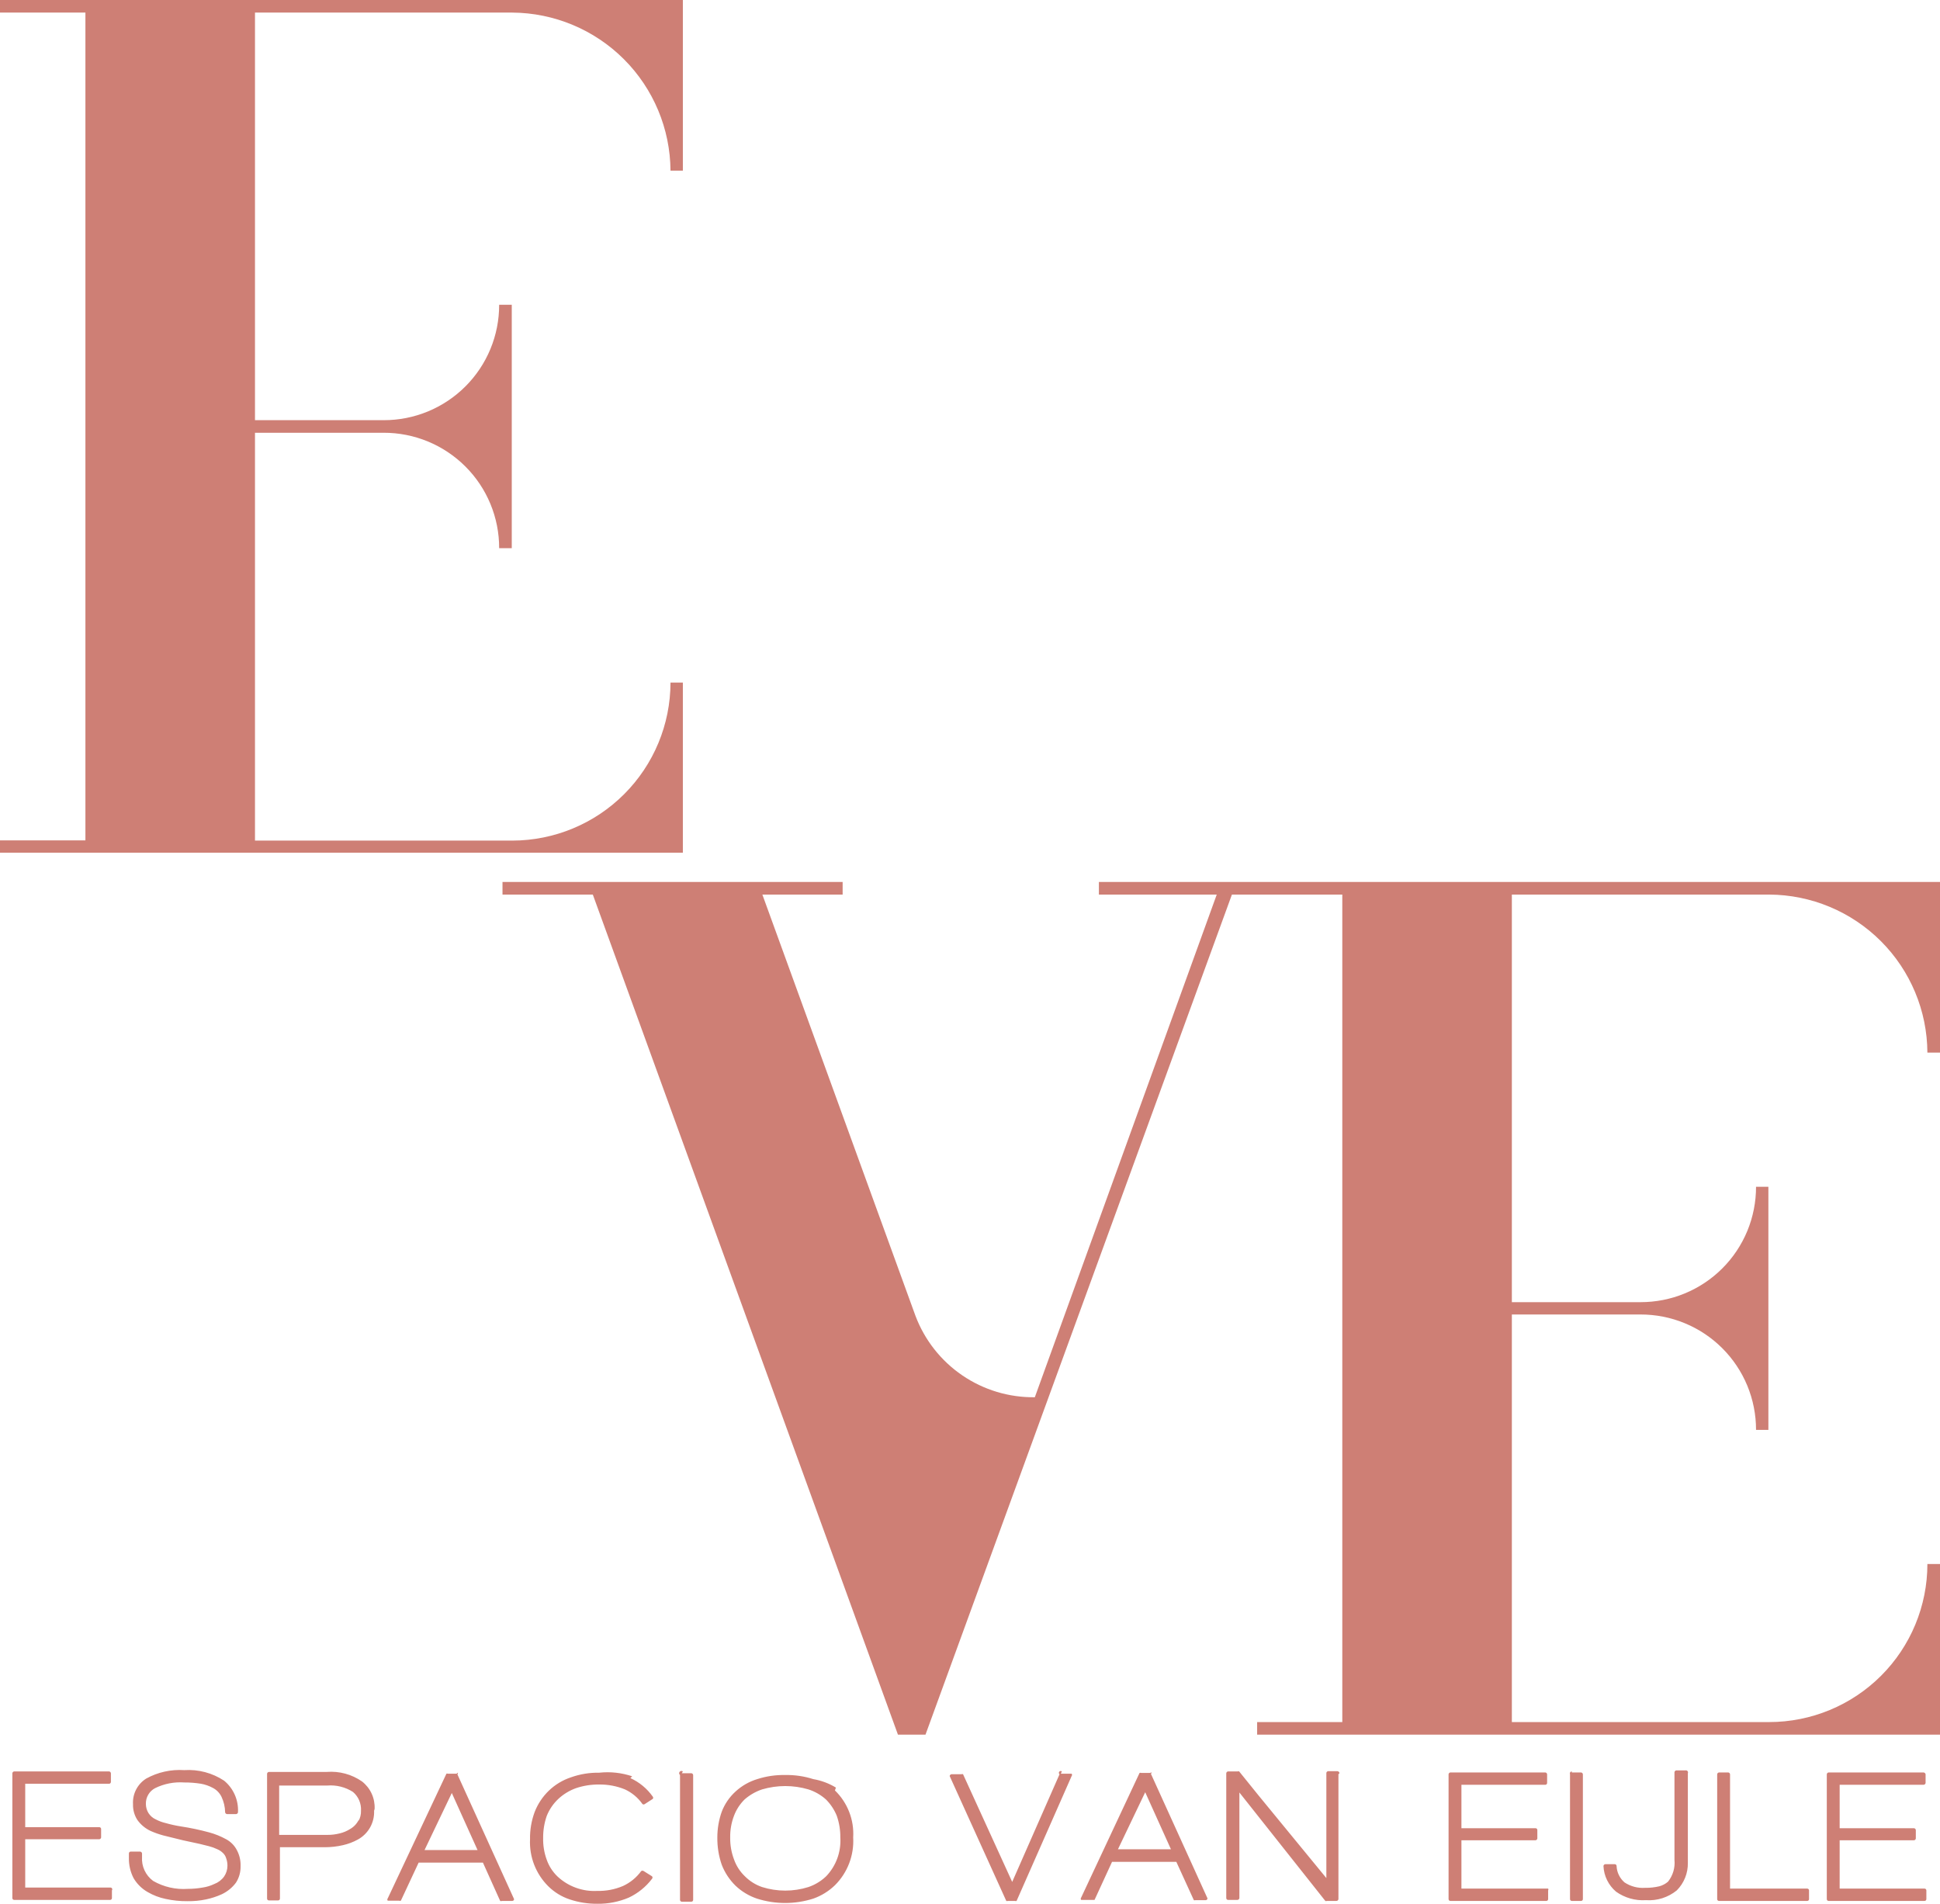 <svg width="108" height="106" viewBox="0 0 108 106" fill="none" xmlns="http://www.w3.org/2000/svg">
<path d="M75.5 49.108H61.176V49.809H67.736L57.609 77.797C56.169 77.815 54.758 77.39 53.569 76.578C52.38 75.766 51.47 74.608 50.963 73.261L42.441 49.809H46.91V49.108H27.974V49.809H33.002L49.989 96.584H51.522L68.581 49.809H74.726V95.883H69.985V96.584H108V87.083H107.298C107.298 89.417 106.37 91.656 104.718 93.306C103.066 94.956 100.825 95.883 98.489 95.883H84.165V73.189H91.327C92.172 73.188 93.01 73.353 93.791 73.675C94.572 73.997 95.282 74.47 95.879 75.067C96.477 75.664 96.95 76.373 97.273 77.153C97.595 77.934 97.76 78.77 97.759 79.614H98.446V66.078H97.759C97.76 66.922 97.595 67.758 97.273 68.539C96.95 69.319 96.477 70.028 95.879 70.625C95.282 71.222 94.572 71.695 93.791 72.017C93.01 72.34 92.172 72.504 91.327 72.503H84.165V49.809H98.489C100.822 49.82 103.056 50.751 104.706 52.399C106.355 54.047 107.287 56.278 107.298 58.609H108V49.108H75.5ZM37.327 0H0V0.701H4.755V46.79H0V47.477H38.015V38.004H37.327C37.324 40.337 36.394 42.573 34.743 44.222C33.092 45.872 30.853 46.8 28.518 46.804H14.195V24.096H21.357C22.202 24.094 23.039 24.259 23.82 24.581C24.601 24.903 25.311 25.377 25.908 25.974C26.506 26.57 26.98 27.279 27.302 28.06C27.625 28.84 27.79 29.676 27.788 30.521H28.49V16.97H27.788C27.79 17.814 27.625 18.651 27.302 19.431C26.98 20.211 26.506 20.92 25.908 21.517C25.311 22.114 24.601 22.587 23.82 22.91C23.039 23.232 22.202 23.397 21.357 23.395H14.195V0.701H28.518C30.85 0.716 33.082 1.648 34.731 3.295C36.379 4.942 37.312 7.172 37.327 9.501H38.015V0H37.327ZM107.241 105.255V105.742C107.241 105.755 107.238 105.768 107.233 105.78C107.228 105.792 107.221 105.804 107.211 105.813C107.202 105.822 107.191 105.829 107.179 105.834C107.167 105.84 107.154 105.842 107.141 105.842H101.798C101.785 105.842 101.772 105.84 101.759 105.834C101.747 105.829 101.736 105.822 101.727 105.813C101.718 105.804 101.71 105.792 101.705 105.78C101.7 105.768 101.698 105.755 101.698 105.742V98.788C101.701 98.762 101.712 98.739 101.73 98.72C101.749 98.702 101.772 98.691 101.798 98.688H107.083C107.111 98.69 107.136 98.701 107.157 98.719C107.178 98.737 107.192 98.761 107.198 98.788V99.274C107.194 99.302 107.181 99.328 107.16 99.346C107.139 99.365 107.111 99.375 107.083 99.375H102.414V101.793H106.553C106.579 101.796 106.603 101.807 106.621 101.825C106.639 101.844 106.651 101.867 106.654 101.893V102.365C106.651 102.391 106.639 102.414 106.621 102.432C106.603 102.451 106.579 102.462 106.553 102.465H102.414V105.155H107.141C107.167 105.155 107.193 105.166 107.211 105.185C107.23 105.203 107.241 105.229 107.241 105.255ZM100.709 105.255V105.742C100.709 105.769 100.699 105.794 100.68 105.813C100.661 105.832 100.636 105.842 100.609 105.842H95.696C95.669 105.842 95.644 105.832 95.625 105.813C95.606 105.794 95.596 105.769 95.596 105.742V98.788C95.599 98.762 95.61 98.739 95.629 98.72C95.647 98.702 95.671 98.691 95.696 98.688H96.212C96.237 98.691 96.261 98.702 96.279 98.72C96.297 98.739 96.309 98.762 96.312 98.788V105.155H100.609C100.636 105.155 100.661 105.166 100.68 105.185C100.699 105.203 100.709 105.229 100.709 105.255ZM93.963 98.788V103.724C93.968 104.008 93.916 104.289 93.81 104.552C93.704 104.815 93.547 105.054 93.347 105.255C92.864 105.648 92.249 105.843 91.628 105.799C91.036 105.837 90.45 105.671 89.967 105.327C89.757 105.15 89.587 104.931 89.466 104.685C89.345 104.439 89.277 104.17 89.265 103.896C89.268 103.871 89.279 103.847 89.297 103.829C89.316 103.811 89.339 103.799 89.365 103.796H89.895C89.921 103.796 89.947 103.807 89.966 103.825C89.985 103.844 89.995 103.87 89.995 103.896C90.002 104.071 90.045 104.243 90.122 104.4C90.198 104.558 90.306 104.698 90.439 104.812C90.778 105.035 91.18 105.141 91.585 105.112C91.85 105.117 92.115 105.088 92.373 105.027C92.553 104.979 92.719 104.891 92.86 104.769C93.133 104.425 93.261 103.989 93.218 103.553V98.674C93.221 98.648 93.233 98.624 93.251 98.606C93.269 98.588 93.293 98.576 93.318 98.573H93.834C93.855 98.569 93.876 98.57 93.896 98.577C93.915 98.584 93.933 98.597 93.946 98.613C93.96 98.629 93.968 98.649 93.971 98.669C93.974 98.69 93.971 98.711 93.963 98.731V98.788ZM87.503 98.688H88.019C88.044 98.691 88.068 98.702 88.086 98.72C88.104 98.739 88.116 98.762 88.119 98.788V105.742C88.119 105.769 88.108 105.794 88.09 105.813C88.071 105.832 88.045 105.842 88.019 105.842H87.503C87.476 105.842 87.451 105.832 87.432 105.813C87.413 105.794 87.403 105.769 87.403 105.742V98.788C87.396 98.771 87.393 98.753 87.395 98.734C87.396 98.716 87.402 98.699 87.412 98.683C87.422 98.668 87.435 98.655 87.451 98.646C87.467 98.637 87.485 98.631 87.503 98.63V98.688ZM86.185 105.255V105.742C86.185 105.755 86.183 105.768 86.177 105.78C86.172 105.792 86.165 105.804 86.156 105.813C86.147 105.822 86.135 105.829 86.123 105.834C86.111 105.84 86.098 105.842 86.085 105.842H80.742C80.729 105.842 80.716 105.84 80.704 105.834C80.692 105.829 80.681 105.822 80.671 105.813C80.662 105.804 80.655 105.792 80.65 105.78C80.644 105.768 80.642 105.755 80.642 105.742V98.788C80.645 98.762 80.656 98.739 80.675 98.72C80.693 98.702 80.717 98.691 80.742 98.688H86.028C86.053 98.691 86.077 98.702 86.095 98.72C86.113 98.739 86.125 98.762 86.128 98.788V99.274C86.128 99.301 86.117 99.326 86.099 99.345C86.08 99.364 86.054 99.375 86.028 99.375H81.358V101.793H85.483C85.496 101.793 85.51 101.795 85.522 101.8C85.534 101.805 85.545 101.813 85.554 101.822C85.564 101.831 85.571 101.842 85.576 101.855C85.581 101.867 85.584 101.88 85.584 101.893V102.365C85.581 102.391 85.569 102.414 85.551 102.432C85.533 102.451 85.509 102.462 85.483 102.465H81.358V105.155H86.185C86.194 105.171 86.199 105.188 86.199 105.205C86.199 105.223 86.194 105.24 86.185 105.255ZM74.511 98.788V105.742C74.508 105.77 74.494 105.795 74.473 105.814C74.452 105.832 74.425 105.842 74.397 105.842H73.867C73.854 105.85 73.839 105.854 73.824 105.854C73.809 105.854 73.794 105.85 73.781 105.842L68.997 99.804V105.685C68.993 105.713 68.98 105.738 68.959 105.757C68.937 105.775 68.91 105.785 68.882 105.785H68.367C68.34 105.785 68.314 105.774 68.296 105.756C68.277 105.737 68.266 105.711 68.266 105.685V98.731C68.269 98.705 68.281 98.681 68.299 98.663C68.317 98.645 68.341 98.633 68.367 98.63H68.911C68.922 98.624 68.934 98.621 68.947 98.621C68.959 98.621 68.972 98.624 68.983 98.63L70.057 99.961L71.489 101.707L73.838 104.569V98.716C73.841 98.691 73.853 98.667 73.871 98.649C73.889 98.631 73.913 98.619 73.939 98.616H74.454C74.483 98.619 74.511 98.632 74.532 98.653C74.552 98.674 74.566 98.701 74.569 98.731L74.511 98.788ZM62.236 102.966H65.187L63.754 99.79L62.236 102.966ZM64.07 98.759L67.221 105.699C67.221 105.726 67.21 105.751 67.191 105.77C67.172 105.789 67.147 105.799 67.12 105.799H66.547C66.52 105.81 66.489 105.81 66.462 105.799L65.487 103.667H61.907L60.933 105.785C60.933 105.785 60.933 105.785 60.832 105.785H60.188C60.173 105.767 60.164 105.744 60.164 105.721C60.164 105.697 60.173 105.674 60.188 105.656L63.439 98.716C63.455 98.709 63.472 98.705 63.489 98.705C63.507 98.705 63.524 98.709 63.539 98.716H64.026C64.04 98.705 64.057 98.698 64.075 98.696C64.092 98.693 64.11 98.695 64.127 98.702L64.07 98.759ZM59.056 98.759H59.658C59.673 98.777 59.681 98.8 59.681 98.824C59.681 98.847 59.673 98.87 59.658 98.888L56.593 105.842C56.579 105.848 56.565 105.852 56.55 105.852C56.535 105.852 56.52 105.848 56.507 105.842H56.106C56.092 105.848 56.078 105.852 56.063 105.852C56.048 105.852 56.033 105.848 56.02 105.842L52.868 98.888C52.871 98.862 52.883 98.839 52.901 98.821C52.919 98.802 52.943 98.791 52.969 98.788H53.527C53.54 98.78 53.555 98.776 53.57 98.776C53.585 98.776 53.6 98.78 53.613 98.788L56.349 104.783L58.985 98.788C58.964 98.771 58.95 98.746 58.948 98.719C58.945 98.692 58.953 98.666 58.97 98.645C58.987 98.624 59.012 98.611 59.039 98.608C59.066 98.605 59.093 98.613 59.114 98.63L59.056 98.759ZM45.979 104.483C46.257 104.196 46.472 103.855 46.61 103.48C46.748 103.105 46.806 102.706 46.781 102.308C46.786 101.894 46.718 101.482 46.58 101.092C46.441 100.754 46.237 100.448 45.979 100.19C45.697 99.938 45.365 99.748 45.005 99.632C44.163 99.384 43.268 99.384 42.426 99.632C42.068 99.752 41.737 99.942 41.453 100.19C41.194 100.445 40.994 100.752 40.865 101.092C40.716 101.48 40.643 101.892 40.65 102.308C40.643 102.728 40.716 103.146 40.865 103.538C40.99 103.891 41.196 104.21 41.467 104.468C41.736 104.74 42.065 104.946 42.426 105.069C43.266 105.333 44.166 105.333 45.005 105.069C45.413 104.93 45.781 104.694 46.079 104.383L45.979 104.483ZM46.48 99.689C46.829 100.027 47.1 100.435 47.275 100.887C47.451 101.339 47.526 101.824 47.497 102.308C47.525 102.798 47.449 103.289 47.274 103.747C47.099 104.206 46.828 104.623 46.48 104.969C46.137 105.3 45.727 105.554 45.277 105.713C44.257 106.038 43.16 106.038 42.14 105.713C41.69 105.561 41.279 105.312 40.937 104.984C40.605 104.655 40.346 104.26 40.178 103.825C40.01 103.337 39.928 102.824 39.934 102.308C39.934 101.821 40.016 101.337 40.178 100.877C40.343 100.445 40.608 100.058 40.951 99.747C41.296 99.43 41.707 99.196 42.154 99.06C42.658 98.897 43.186 98.82 43.716 98.831C44.245 98.821 44.773 98.899 45.277 99.06C45.723 99.136 46.151 99.296 46.537 99.532L46.48 99.689ZM37.958 98.731H38.488C38.513 98.734 38.537 98.745 38.555 98.763C38.573 98.782 38.585 98.805 38.588 98.831V105.785C38.588 105.798 38.585 105.811 38.58 105.823C38.575 105.835 38.568 105.846 38.559 105.856C38.549 105.865 38.538 105.872 38.526 105.877C38.514 105.882 38.501 105.885 38.488 105.885H37.958C37.944 105.885 37.931 105.882 37.919 105.877C37.907 105.872 37.896 105.865 37.887 105.856C37.877 105.846 37.87 105.835 37.865 105.823C37.86 105.811 37.857 105.798 37.857 105.785V98.831C37.831 98.81 37.813 98.779 37.809 98.746C37.806 98.712 37.815 98.678 37.836 98.652C37.857 98.625 37.887 98.608 37.921 98.604C37.955 98.6 37.988 98.61 38.015 98.63L37.958 98.731ZM35.093 99.002C35.592 99.23 36.022 99.585 36.339 100.033C36.354 100.051 36.362 100.074 36.362 100.097C36.362 100.121 36.354 100.144 36.339 100.162L35.895 100.448C35.877 100.463 35.854 100.471 35.831 100.471C35.807 100.471 35.784 100.463 35.766 100.448C35.519 100.095 35.183 99.814 34.792 99.632C34.338 99.447 33.85 99.354 33.36 99.36C32.922 99.355 32.486 99.422 32.071 99.561C31.704 99.692 31.367 99.896 31.082 100.162C30.801 100.426 30.581 100.748 30.438 101.106C30.3 101.501 30.233 101.918 30.237 102.337C30.227 102.751 30.295 103.164 30.438 103.553C30.562 103.906 30.768 104.224 31.039 104.483C31.334 104.758 31.681 104.971 32.06 105.108C32.439 105.246 32.842 105.306 33.245 105.284C33.736 105.297 34.225 105.204 34.678 105.012C35.082 104.827 35.432 104.542 35.694 104.182C35.715 104.166 35.74 104.157 35.766 104.157C35.792 104.157 35.817 104.166 35.838 104.182L36.296 104.468C36.306 104.478 36.313 104.489 36.318 104.501C36.324 104.514 36.326 104.527 36.326 104.54C36.326 104.553 36.324 104.567 36.318 104.579C36.313 104.591 36.306 104.602 36.296 104.612C35.957 105.058 35.515 105.417 35.007 105.656C34.455 105.891 33.859 106.008 33.259 106C32.734 106.005 32.211 105.922 31.712 105.756C31.265 105.607 30.859 105.357 30.524 105.027C30.18 104.685 29.913 104.276 29.737 103.825C29.562 103.374 29.484 102.891 29.507 102.408C29.497 101.891 29.585 101.376 29.764 100.891C29.938 100.443 30.207 100.038 30.552 99.704C30.902 99.367 31.323 99.113 31.784 98.96C32.29 98.78 32.823 98.693 33.36 98.702C33.978 98.635 34.604 98.704 35.193 98.902L35.093 99.002ZM23.634 103.009H26.585L25.152 99.832L23.634 103.009ZM25.467 98.802L28.619 105.742C28.619 105.755 28.616 105.768 28.611 105.78C28.606 105.792 28.599 105.804 28.589 105.813C28.58 105.822 28.569 105.829 28.557 105.834C28.544 105.84 28.532 105.842 28.518 105.842H27.945C27.93 105.85 27.913 105.854 27.895 105.854C27.878 105.854 27.861 105.85 27.845 105.842L26.885 103.71H23.305L22.316 105.828C22.301 105.835 22.283 105.839 22.266 105.839C22.249 105.839 22.232 105.835 22.216 105.828H21.586C21.57 105.81 21.562 105.787 21.562 105.763C21.562 105.74 21.57 105.717 21.586 105.699L24.852 98.759C24.864 98.752 24.879 98.748 24.894 98.748C24.91 98.748 24.924 98.752 24.937 98.759H25.424C25.43 98.744 25.439 98.731 25.452 98.72C25.465 98.71 25.48 98.704 25.496 98.702L25.467 98.802ZM19.953 101.406C20.054 101.228 20.103 101.025 20.096 100.82C20.108 100.623 20.074 100.427 19.997 100.245C19.92 100.064 19.802 99.903 19.652 99.775C19.227 99.502 18.723 99.377 18.22 99.417H15.541V102.165H18.22C18.456 102.167 18.692 102.138 18.922 102.079C19.125 102.03 19.318 101.948 19.494 101.836C19.708 101.714 19.878 101.529 19.981 101.306L19.953 101.406ZM20.826 100.82C20.84 101.144 20.763 101.466 20.604 101.749C20.444 102.032 20.209 102.266 19.924 102.422C19.663 102.565 19.384 102.671 19.093 102.737C18.76 102.814 18.419 102.852 18.076 102.852H15.584V105.713C15.584 105.74 15.573 105.765 15.555 105.784C15.536 105.803 15.51 105.814 15.484 105.814H14.968C14.942 105.814 14.916 105.803 14.897 105.784C14.879 105.765 14.868 105.74 14.868 105.713V98.759C14.871 98.734 14.883 98.71 14.901 98.692C14.919 98.674 14.943 98.662 14.968 98.659H18.191C18.887 98.604 19.58 98.791 20.153 99.189C20.384 99.369 20.569 99.602 20.691 99.869C20.813 100.135 20.869 100.427 20.855 100.72L20.826 100.82ZM13.135 104.826C12.929 105.102 12.658 105.323 12.347 105.47C12.067 105.597 11.774 105.693 11.473 105.756C11.134 105.828 10.788 105.861 10.442 105.856C10.028 105.861 9.614 105.817 9.21 105.728C8.868 105.656 8.539 105.531 8.236 105.356C7.903 105.17 7.626 104.898 7.434 104.569C7.255 104.219 7.167 103.831 7.176 103.438V103.195C7.176 103.168 7.187 103.143 7.206 103.124C7.224 103.105 7.25 103.095 7.276 103.095H7.792C7.82 103.095 7.847 103.105 7.868 103.123C7.89 103.142 7.903 103.167 7.907 103.195V103.395C7.89 103.651 7.937 103.907 8.045 104.139C8.152 104.372 8.317 104.573 8.523 104.726C9.108 105.064 9.782 105.218 10.456 105.17C10.73 105.17 11.003 105.146 11.273 105.098C11.501 105.066 11.724 104.998 11.932 104.898C12.15 104.816 12.34 104.672 12.476 104.483C12.597 104.306 12.662 104.096 12.662 103.882C12.663 103.74 12.639 103.6 12.591 103.467C12.558 103.351 12.494 103.247 12.404 103.166C12.317 103.082 12.215 103.014 12.104 102.966C11.952 102.893 11.794 102.836 11.631 102.794L11.115 102.666L10.184 102.465L9.081 102.193C8.846 102.129 8.617 102.048 8.394 101.95C8.096 101.813 7.84 101.601 7.649 101.335C7.481 101.076 7.396 100.771 7.405 100.462C7.387 100.18 7.446 99.898 7.574 99.647C7.703 99.395 7.897 99.182 8.136 99.031C8.782 98.673 9.518 98.509 10.256 98.559C11.04 98.507 11.82 98.713 12.476 99.146C12.732 99.356 12.935 99.624 13.069 99.927C13.203 100.23 13.265 100.56 13.249 100.891C13.25 100.919 13.239 100.946 13.221 100.968C13.203 100.989 13.177 101.002 13.149 101.006H12.633C12.608 101.003 12.584 100.991 12.566 100.973C12.548 100.955 12.536 100.931 12.533 100.906C12.528 100.609 12.459 100.316 12.333 100.047C12.229 99.832 12.058 99.656 11.846 99.546C11.64 99.436 11.417 99.358 11.187 99.317C10.879 99.268 10.568 99.244 10.256 99.246C9.698 99.206 9.139 99.315 8.637 99.561C8.476 99.644 8.342 99.772 8.251 99.929C8.159 100.086 8.115 100.266 8.121 100.448C8.123 100.625 8.172 100.798 8.265 100.949C8.365 101.106 8.509 101.231 8.68 101.306C8.852 101.396 9.035 101.463 9.224 101.507C9.502 101.586 9.784 101.648 10.069 101.693C10.596 101.773 11.117 101.883 11.631 102.022C11.965 102.111 12.287 102.241 12.591 102.408C12.849 102.547 13.059 102.761 13.192 103.023C13.336 103.296 13.405 103.602 13.393 103.91C13.4 104.235 13.311 104.554 13.135 104.826ZM6.231 105.198V105.685C6.231 105.711 6.22 105.737 6.201 105.756C6.183 105.774 6.157 105.785 6.13 105.785H0.788C0.761 105.785 0.736 105.774 0.717 105.756C0.698 105.737 0.688 105.711 0.688 105.685V98.731C0.691 98.705 0.702 98.681 0.72 98.663C0.739 98.645 0.762 98.633 0.788 98.63H6.073C6.099 98.633 6.123 98.645 6.141 98.663C6.159 98.681 6.17 98.705 6.174 98.731V99.217C6.174 99.23 6.171 99.243 6.166 99.255C6.161 99.268 6.153 99.279 6.144 99.288C6.135 99.297 6.124 99.305 6.112 99.31C6.099 99.315 6.086 99.317 6.073 99.317H1.404V101.735H5.529C5.556 101.735 5.581 101.746 5.6 101.765C5.619 101.784 5.629 101.809 5.629 101.836V102.308C5.626 102.333 5.615 102.357 5.596 102.375C5.578 102.393 5.554 102.405 5.529 102.408H1.404V105.098H6.13C6.15 105.094 6.171 105.096 6.189 105.104C6.208 105.112 6.224 105.126 6.234 105.143C6.245 105.16 6.251 105.179 6.25 105.2C6.249 105.22 6.243 105.239 6.231 105.255V105.198Z" fill="#CE7F75"/>
</svg>
